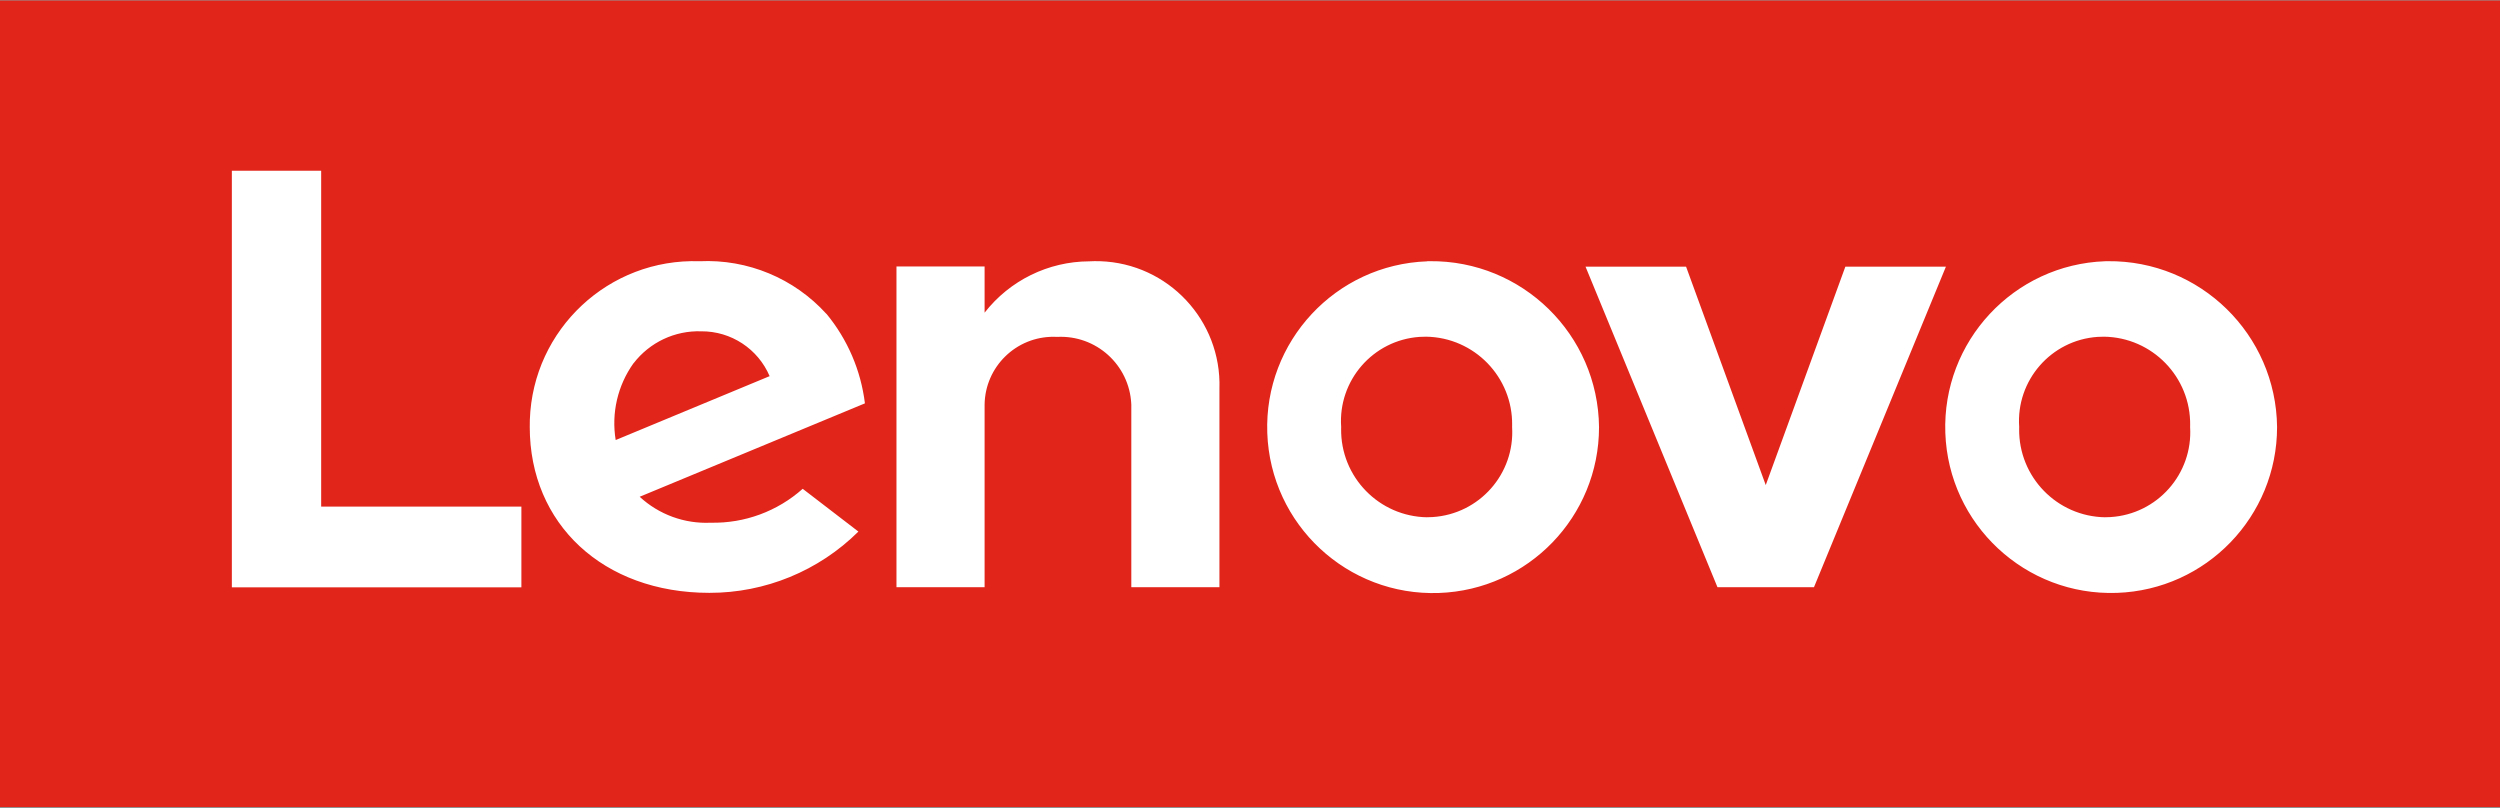 <?xml version="1.0" encoding="UTF-8"?><svg id="a" xmlns="http://www.w3.org/2000/svg" viewBox="0 0 1000 323"><rect x="0" y="0" width="1000" height="323" fill="#333333" stroke="none"/><g id="b"><g id="c"><rect id="d" x="0" y=".21" width="1000" height="322.581" style="fill:#fff;"/><path id="e" d="M0,322.79V.21h1000v322.581H0ZM208.556,202.629h-80.089V68.282h-35.726v166.645h115.815v-32.298ZM330.556,125.548c-12.916-14.236-31.517-21.958-50.718-21.056-36.27-1.231-66.67,27.173-67.901,63.443-.033.96-.044,1.92-.035,2.88,0,38.71,29.282,66.323,71.839,66.323,22.332.032,43.768-8.779,59.621-24.508l-22.282-17.113c-10.102,9.008-23.242,13.855-36.774,13.565-10.486.488-20.729-3.251-28.435-10.379l90.097-37.363c-1.608-13.154-6.941-25.574-15.371-35.798l-.04.008ZM487.774,155.468c.888-27.27-20.498-50.097-47.768-50.986-1.451-.047-2.903-.031-4.352.05-16.35.075-31.762,7.646-41.815,20.54v-18.476h-35.25v128.29h35.25v-73.008c.19-15.191,12.66-27.352,27.851-27.161.394.005.788.018,1.182.04,15.568-.8,28.837,11.173,29.636,26.741.006.127.012.253.017.38v73.008h35.25v-79.435.016ZM570.895,104.532c-36.633,1.296-65.279,32.043-63.983,68.676,1.296,36.633,32.043,65.279,68.676,63.983,35.723-1.264,64.028-30.591,64.024-66.336-.376-37.037-30.705-66.756-67.742-66.38-.325.003-.65.009-.976.017v.04ZM738.145,106.661l-31.847,87.371-31.871-87.371h-40.218l52.782,128.226h38.597l52.782-128.226h-40.226ZM842.113,104.492c-36.633,1.296-65.279,32.043-63.983,68.676,1.296,36.633,32.043,65.279,68.676,63.983,35.723-1.264,64.028-30.591,64.024-66.336-.398-37.037-30.746-66.738-67.782-66.339-.312.003-.624.009-.936.017ZM842.113,206.911c-19.297-.27-34.721-16.132-34.452-35.429.003-.228.009-.456.016-.684-1.306-18.598,12.713-34.734,31.311-36.039.873-.061,1.749-.089,2.624-.082,19.297.27,34.722,16.131,34.452,35.428-.003.231-.009.462-.017.693,1.154,18.747-13.108,34.879-31.855,36.033-.695.043-1.392.064-2.088.064l.008.016ZM570.903,206.911c-19.297-.27-34.721-16.132-34.452-35.429.003-.228.009-.456.016-.684-1.301-18.603,12.725-34.739,31.328-36.04.879-.061,1.759-.089,2.64-.081,19.297.288,34.706,16.164,34.419,35.46-.003.215-.008.43-.016.644,1.162,18.746-13.092,34.885-31.838,36.048-.701.043-1.403.065-2.106.065l.008.016ZM253.436,145.298c6.444-8.378,16.533-13.135,27.097-12.774,11.887-.071,22.655,7,27.315,17.935l-61.573,25.556c-1.781-10.775.779-21.818,7.121-30.71l.04-.008Z" style="fill:#e1251b;"/></g></g></svg>